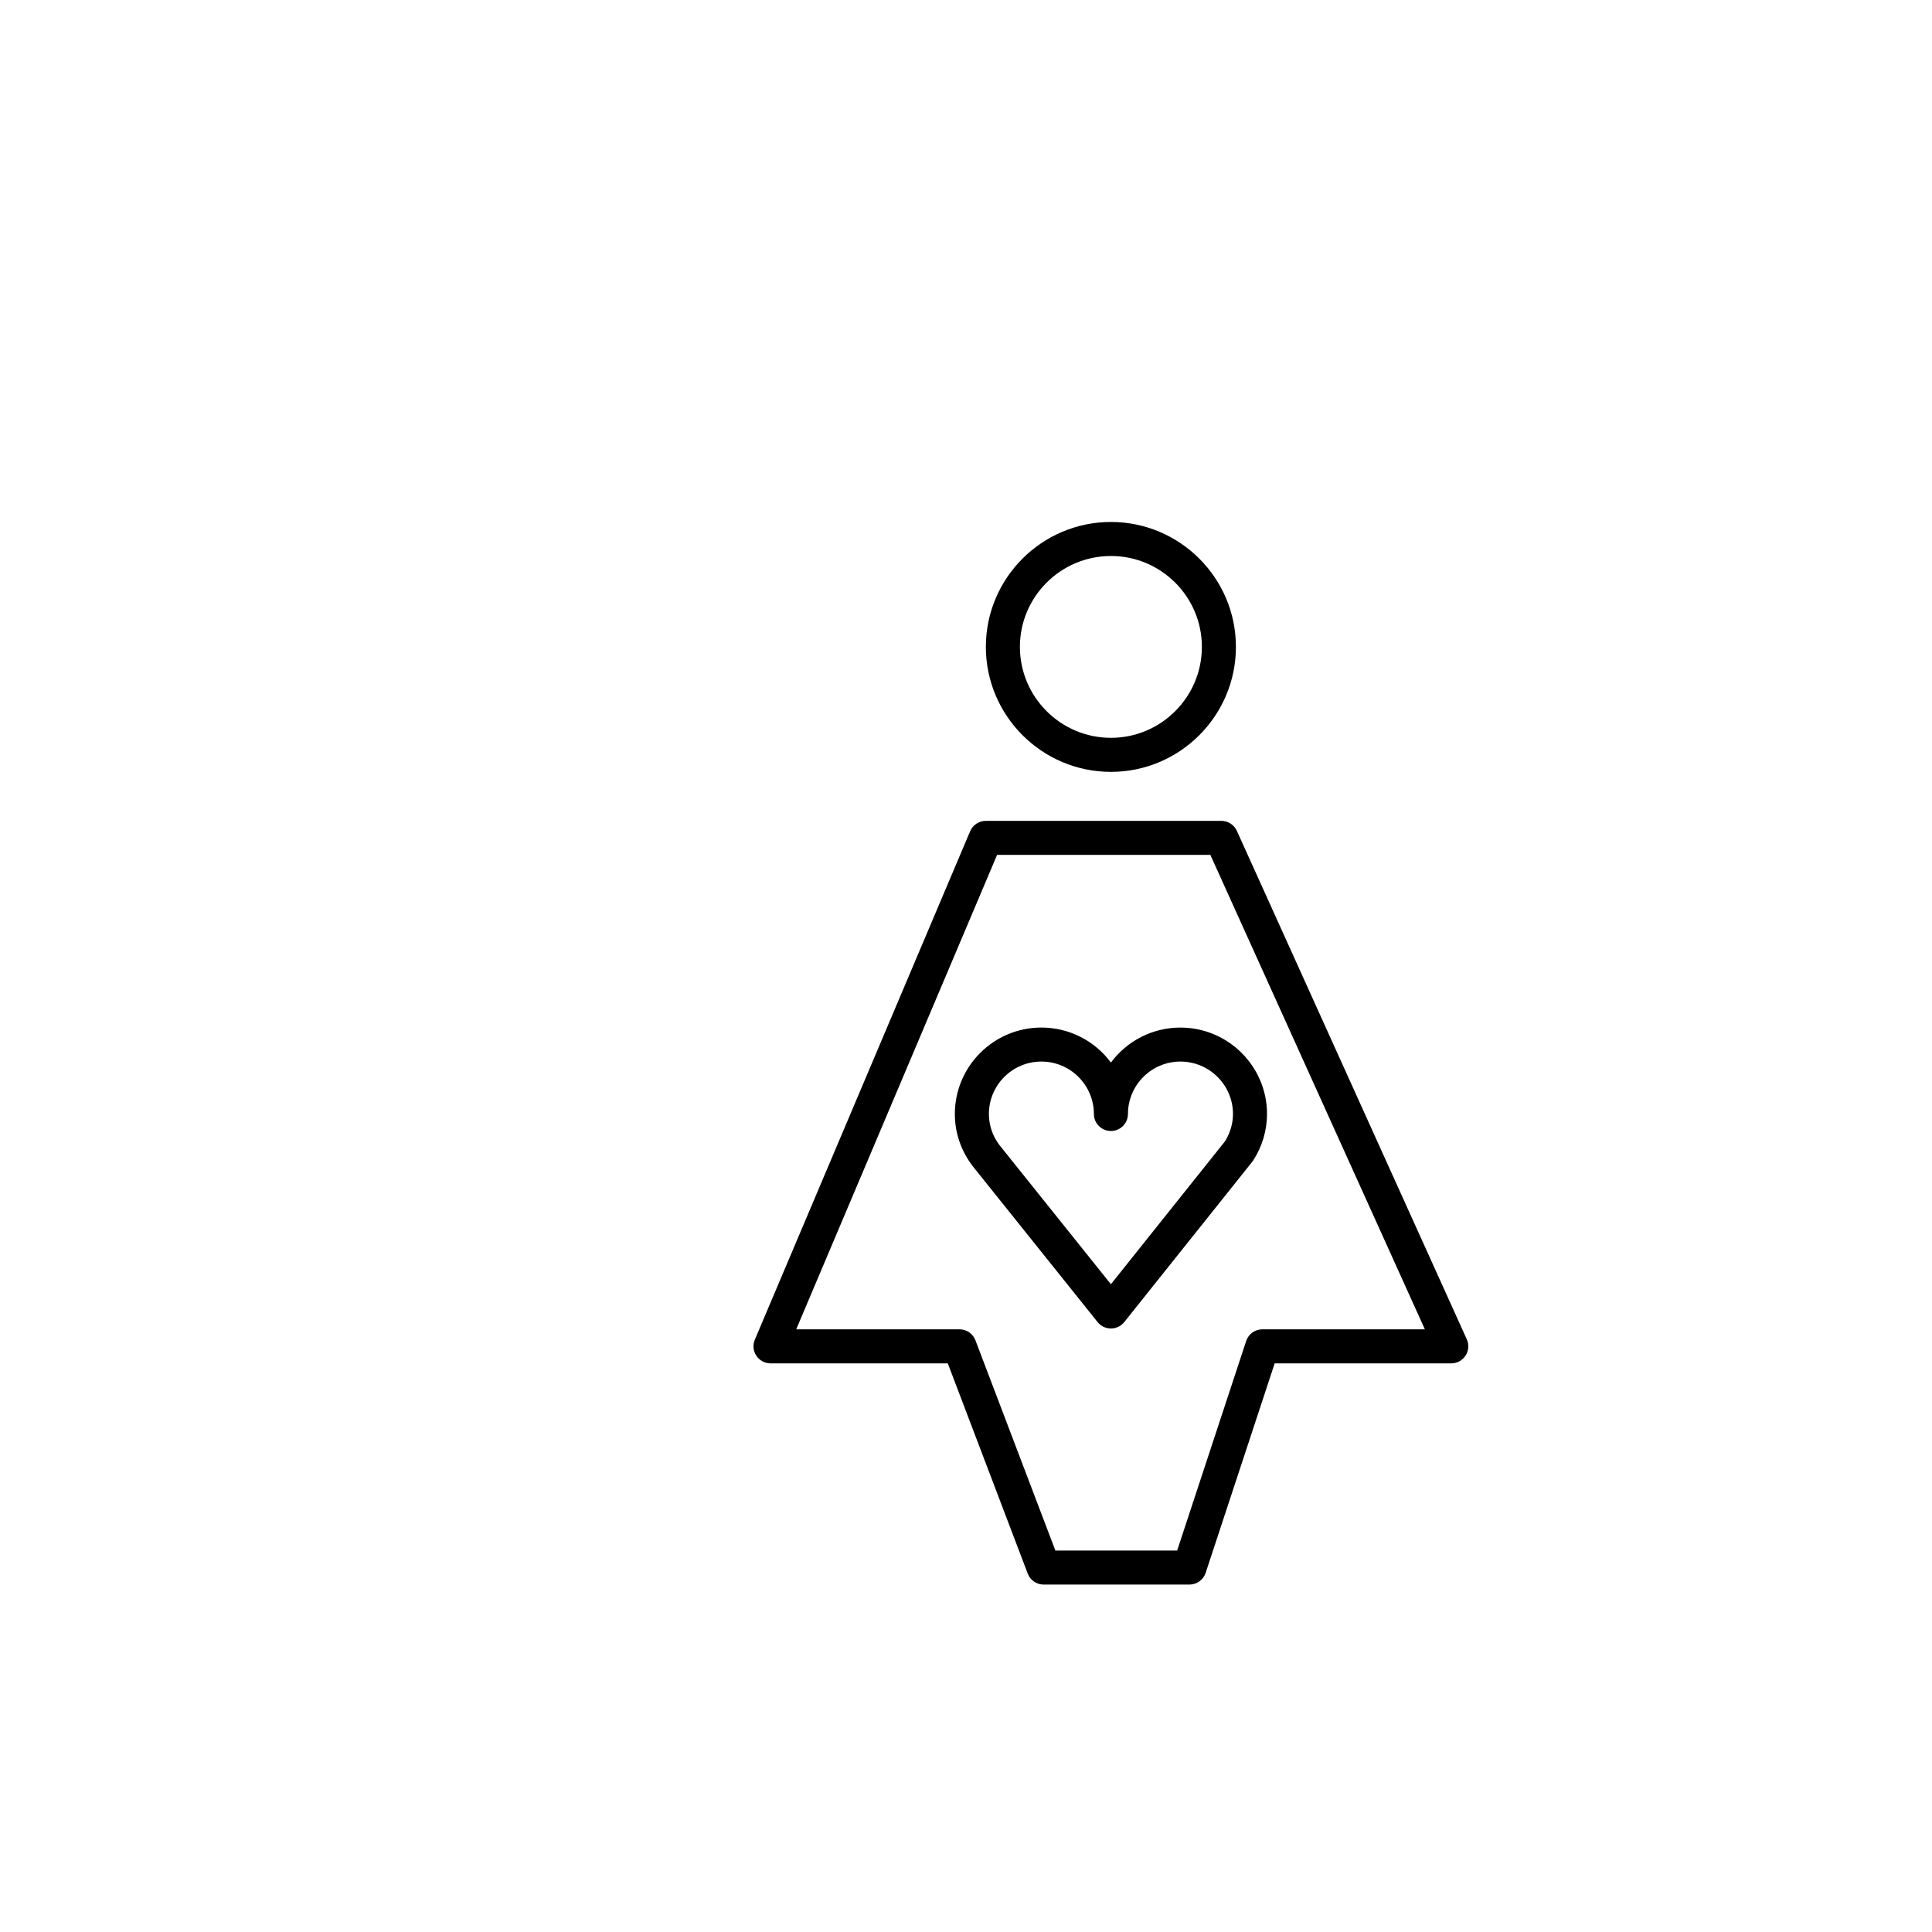 <?xml version="1.0" encoding="UTF-8"?> <svg xmlns="http://www.w3.org/2000/svg" viewBox="0 0 100.00 100.00" data-guides="{&quot;vertical&quot;:[],&quot;horizontal&quot;:[]}"><defs></defs><path fill="rgb(0, 0, 0)" stroke="none" fill-opacity="1" stroke-width="1" stroke-opacity="1" color="rgb(51, 51, 51)" fill-rule="evenodd" id="tSvgf5aa9009ff" title="Path 1" d="M57.501 54.998C56.656 53.858 55.321 53.185 53.901 53.186C51.432 53.186 49.423 55.193 49.423 57.661C49.423 58.621 49.731 59.541 50.333 60.342C52.493 63.039 54.654 65.736 56.813 68.433C56.98 68.641 57.234 68.763 57.502 68.763C57.502 68.763 57.502 68.763 57.502 68.763C57.77 68.763 58.023 68.641 58.191 68.432C60.398 65.667 62.606 62.902 64.813 60.137C64.832 60.113 64.85 60.089 64.866 60.063C65.33 59.348 65.578 58.514 65.581 57.661C65.581 55.194 63.57 53.187 61.098 53.187C59.68 53.186 58.345 53.858 57.501 54.998ZM63.819 57.66C63.819 58.151 63.676 58.64 63.405 59.075C61.437 61.54 59.469 64.006 57.5 66.471C55.576 64.068 53.651 61.665 51.726 59.262C51.376 58.801 51.186 58.238 51.185 57.66C51.187 56.161 52.402 54.947 53.901 54.946C55.401 54.947 56.617 56.161 56.62 57.66C56.62 58.337 57.355 58.761 57.942 58.422C58.215 58.265 58.383 57.974 58.383 57.66C58.384 56.161 59.599 54.947 61.098 54.946C62.598 54.947 63.819 56.164 63.819 57.66ZM57.502 39.952C61.069 39.952 63.971 37.049 63.971 33.482C63.971 29.917 61.069 27.017 57.502 27.017C53.932 27.017 51.028 29.917 51.028 33.482C51.028 37.049 53.932 39.952 57.502 39.952ZM57.502 28.778C60.097 28.778 62.209 30.888 62.209 33.482C62.209 36.078 60.097 38.19 57.502 38.19C54.904 38.19 52.79 36.078 52.79 33.482C52.791 30.888 54.904 28.778 57.502 28.778Z" style=""></path><path fill="rgb(0, 0, 0)" stroke="none" fill-opacity="1" stroke-width="1" stroke-opacity="1" color="rgb(51, 51, 51)" fill-rule="evenodd" id="tSvgc254729930" title="Path 2" d="M75.921 69.322C71.954 60.55 67.987 51.778 64.02 43.006C63.877 42.691 63.563 42.488 63.217 42.488C59.153 42.488 55.089 42.488 51.025 42.488C50.671 42.488 50.351 42.7 50.214 43.026C46.499 51.798 42.785 60.57 39.07 69.342C38.825 69.923 39.252 70.566 39.882 70.567C42.941 70.567 45.999 70.567 49.057 70.567C50.437 74.194 51.816 77.822 53.195 81.449C53.325 81.791 53.653 82.017 54.019 82.017C56.535 82.017 59.051 82.017 61.566 82.017C61.947 82.017 62.285 81.773 62.404 81.412C63.595 77.797 64.786 74.182 65.977 70.567C69.024 70.567 72.071 70.567 75.118 70.567C75.758 70.566 76.184 69.906 75.921 69.322ZM65.34 68.805C64.959 68.805 64.622 69.049 64.502 69.41C63.311 73.025 62.12 76.64 60.929 80.255C58.828 80.255 56.727 80.255 54.626 80.255C53.247 76.627 51.868 73 50.488 69.372C50.358 69.031 50.031 68.805 49.665 68.805C46.847 68.805 44.029 68.805 41.212 68.805C44.677 60.619 48.143 52.434 51.609 44.249C55.288 44.249 58.968 44.249 62.648 44.249C66.349 52.434 70.05 60.619 73.751 68.805C70.948 68.805 68.144 68.805 65.34 68.805Z" style=""></path></svg> 